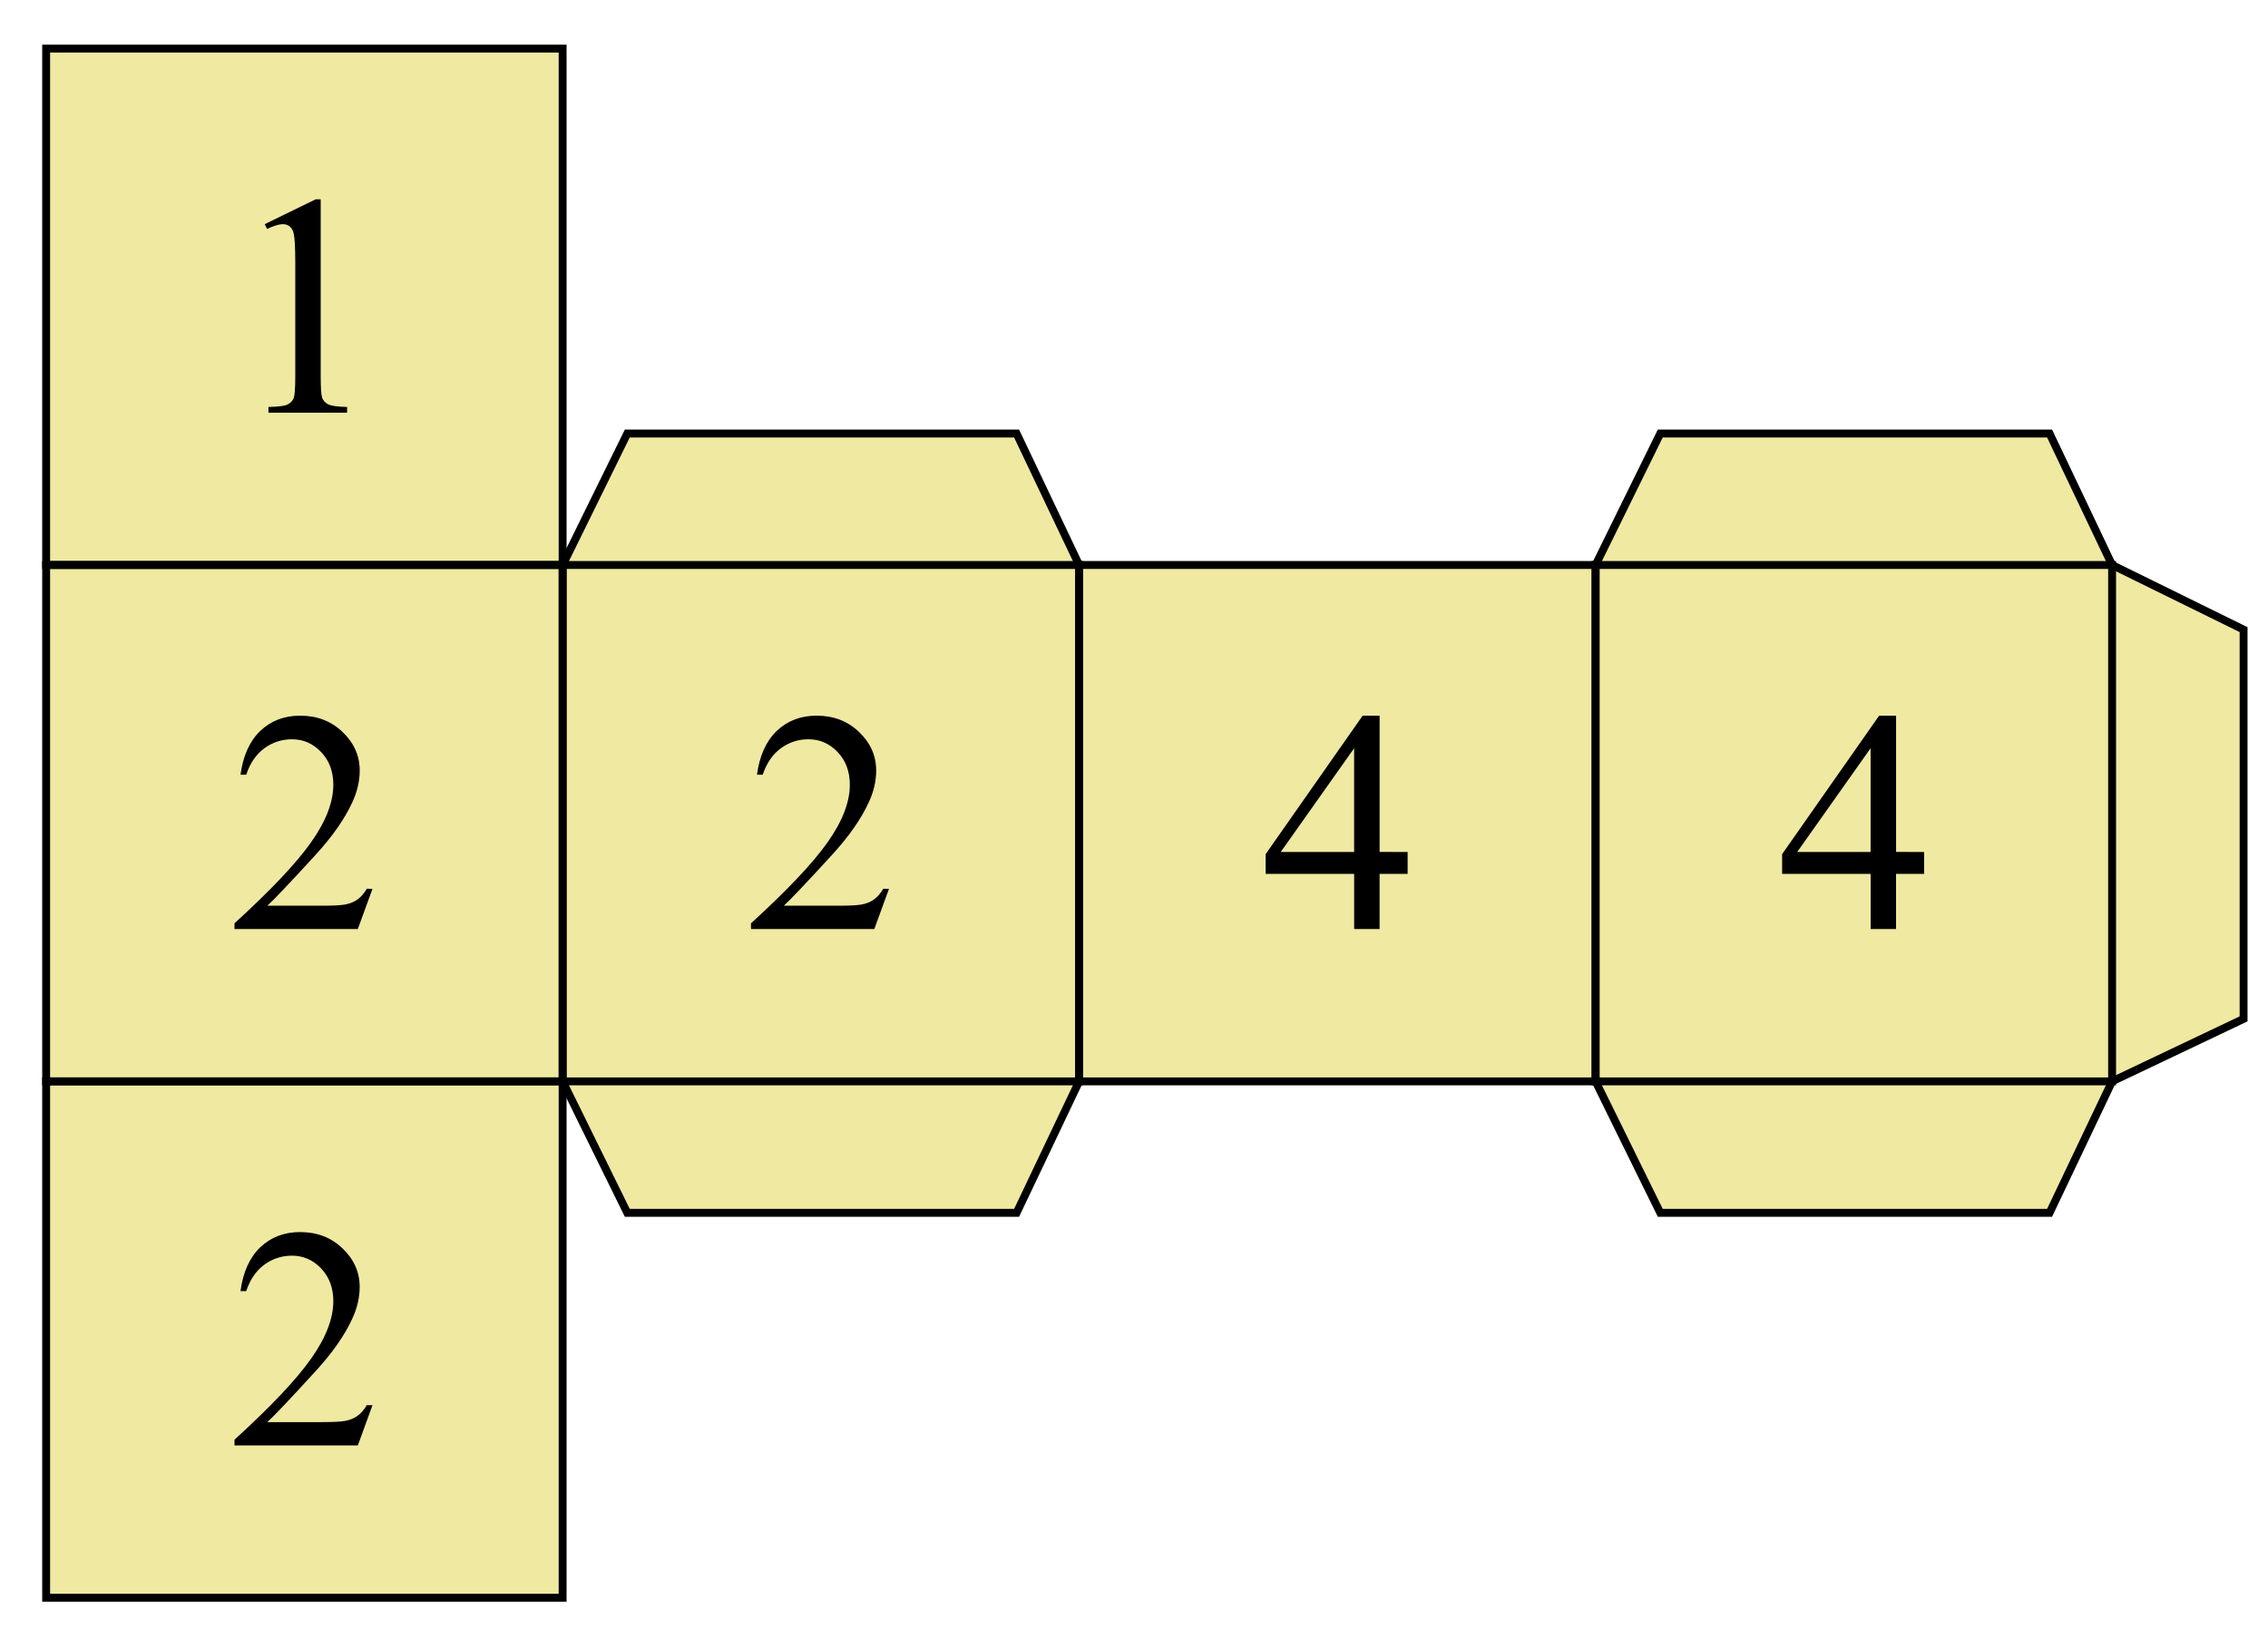 <?xml version="1.0" encoding="UTF-8" standalone="no"?>
<svg
   xmlns:dc="http://purl.org/dc/elements/1.1/"
   xmlns:cc="http://creativecommons.org/ns#"
   xmlns:rdf="http://www.w3.org/1999/02/22-rdf-syntax-ns#"
   xmlns:svg="http://www.w3.org/2000/svg"
   xmlns="http://www.w3.org/2000/svg"
   xmlns:sodipodi="http://sodipodi.sourceforge.net/DTD/sodipodi-0.dtd"
   xmlns:inkscape="http://www.inkscape.org/namespaces/inkscape"
   sodipodi:docname="nap-L4-08-ver3.svg"
   inkscape:version="1.0 (4035a4fb49, 2020-05-01)"
   id="svg8"
   version="1.1"
   viewBox="0 0 76.172 54.723"
   height="54.723mm"
   width="76.172mm">
  <defs
     id="defs2" />
  <sodipodi:namedview
     inkscape:document-rotation="0"
     inkscape:window-maximized="0"
     inkscape:window-y="38"
     inkscape:window-x="52"
     inkscape:window-height="1033"
     inkscape:window-width="1424"
     inkscape:guide-bbox="true"
     showguides="true"
     showgrid="false"
     inkscape:current-layer="layer1"
     inkscape:document-units="mm"
     inkscape:cy="69.996405"
     inkscape:cx="162.51747"
     inkscape:zoom="1.4"
     inkscape:pageshadow="2"
     inkscape:pageopacity="0.0"
     borderopacity="1.0"
     bordercolor="#666666"
     pagecolor="#ffffff"
     id="base" />
  <g
     transform="translate(-18.442,-18.572)"
     id="layer1"
     inkscape:groupmode="layer"
     inkscape:label="Layer 1">
    <path
       id="rect946"
       d="M 18.442,18.572 H 94.613 V 73.295 H 18.442 Z"
       style="fill:none;fill-opacity:1;fill-rule:nonzero;stroke:none;stroke-width:0.19;stroke-linecap:square;stroke-miterlimit:4;stroke-dasharray:none;stroke-dashoffset:0;stroke-opacity:1" />
    <path
       inkscape:connector-curvature="0"
       id="path1148"
       d="m 19.992,20.205 -4e-6,52.039 h 17.346 l 4e-6,-17.346 2.172,4.416 h 13.075 l 2.1,-4.416 h 17.347 l 2.172,4.416 H 87.278 L 89.378,54.898 93.794,52.798 V 39.723 L 89.378,37.551 87.278,33.135 H 74.203 l -2.172,4.416 -17.347,3e-6 -2.1,-4.416 H 39.51 l -2.172,4.416 -10e-7,-17.346 z"
       style="fill:#efe9a2;fill-opacity:1;stroke:none;stroke-width:0.265px;stroke-linecap:butt;stroke-linejoin:miter;stroke-opacity:1" />
    <g
       aria-label="2"
       style="font-style:normal;font-variant:normal;font-weight:normal;font-stretch:normal;font-size:10.604px;line-height:1.25;font-family:'Times New Roman';-inkscape-font-specification:'Times New Roman, ';letter-spacing:0px;word-spacing:0px;fill:#000000;fill-opacity:1;stroke:none;stroke-width:0.568"
       id="text1152">
      <path
         d="m 48.299,48.429 -0.492,1.351 h -4.142 v -0.192 q 1.828,-1.667 2.573,-2.723 0.746,-1.056 0.746,-1.931 0,-0.668 -0.409,-1.098 -0.409,-0.43 -0.979,-0.43 -0.518,0 -0.932,0.305 -0.409,0.3 -0.606,0.885 h -0.192 q 0.129,-0.958 0.663,-1.47 0.538,-0.513 1.341,-0.513 0.854,0 1.424,0.549 0.575,0.549 0.575,1.294 0,0.533 -0.249,1.067 -0.383,0.839 -1.243,1.776 -1.289,1.408 -1.61,1.698 h 1.833 q 0.559,0 0.782,-0.041 0.228,-0.041 0.409,-0.166 0.181,-0.129 0.316,-0.362 z"
         style="stroke-width:0.568"
         id="path1199" />
    </g>
    <path
       style="fill:none;fill-opacity:1;fill-rule:nonzero;stroke:#000000;stroke-width:0.265;stroke-linecap:square;stroke-miterlimit:4;stroke-dasharray:none;stroke-dashoffset:0;stroke-opacity:1"
       d="M 37.338,37.551 H 54.685 V 54.898 H 37.338 Z"
       id="rect1154" />
    <g
       aria-label="2"
       style="font-style:normal;font-variant:normal;font-weight:normal;font-stretch:normal;font-size:10.604px;line-height:1.25;font-family:'Times New Roman';-inkscape-font-specification:'Times New Roman, ';letter-spacing:0px;word-spacing:0px;fill:#000000;fill-opacity:1;stroke:none;stroke-width:0.568"
       id="text1158">
      <path
         d="m 30.952,48.429 -0.492,1.351 h -4.142 v -0.192 q 1.828,-1.667 2.573,-2.723 0.746,-1.056 0.746,-1.931 0,-0.668 -0.409,-1.098 -0.409,-0.43 -0.979,-0.43 -0.518,0 -0.932,0.305 -0.409,0.3 -0.606,0.885 H 26.52 q 0.129,-0.958 0.663,-1.47 0.538,-0.513 1.341,-0.513 0.854,0 1.424,0.549 0.575,0.549 0.575,1.294 0,0.533 -0.249,1.067 -0.383,0.839 -1.243,1.776 -1.289,1.408 -1.61,1.698 h 1.833 q 0.559,0 0.782,-0.041 0.228,-0.041 0.409,-0.166 0.181,-0.129 0.316,-0.362 z"
         style="stroke-width:0.568"
         id="path1203" />
    </g>
    <path
       style="fill:none;fill-opacity:1;fill-rule:nonzero;stroke:#000000;stroke-width:0.265;stroke-linecap:square;stroke-miterlimit:4;stroke-dasharray:none;stroke-dashoffset:0;stroke-opacity:1"
       d="M 19.992,37.551 H 37.338 V 54.898 H 19.992 Z"
       id="rect1160" />
    <g
       aria-label="4"
       style="font-style:normal;font-variant:normal;font-weight:normal;font-stretch:normal;font-size:10.604px;line-height:1.25;font-family:'Times New Roman';-inkscape-font-specification:'Times New Roman, ';letter-spacing:0px;word-spacing:0px;fill:#000000;fill-opacity:1;stroke:none;stroke-width:0.568"
       id="text1164">
      <path
         d="m 65.718,47.192 v 0.735 h -0.942 v 1.854 h -0.854 v -1.854 h -2.972 v -0.663 l 3.257,-4.65 h 0.57 v 4.577 z m -1.797,0 v -3.485 l -2.465,3.485 z"
         style="stroke-width:0.568"
         id="path1207" />
    </g>
    <path
       style="fill:none;fill-opacity:1;fill-rule:nonzero;stroke:#000000;stroke-width:0.265;stroke-linecap:square;stroke-miterlimit:4;stroke-dasharray:none;stroke-dashoffset:0;stroke-opacity:1"
       d="M 54.685,37.551 H 72.031 V 54.898 H 54.685 Z"
       id="rect1166" />
    <g
       aria-label="4"
       style="font-style:normal;font-variant:normal;font-weight:normal;font-stretch:normal;font-size:10.604px;line-height:1.25;font-family:'Times New Roman';-inkscape-font-specification:'Times New Roman, ';letter-spacing:0px;word-spacing:0px;fill:#000000;fill-opacity:1;stroke:none;stroke-width:0.568"
       id="text1170">
      <path
         d="m 83.064,47.192 v 0.735 h -0.942 v 1.854 h -0.854 v -1.854 h -2.972 v -0.663 l 3.257,-4.65 h 0.57 v 4.577 z m -1.797,0 v -3.485 l -2.465,3.485 z"
         style="stroke-width:0.568"
         id="path1211" />
    </g>
    <path
       style="fill:none;fill-opacity:1;fill-rule:nonzero;stroke:#000000;stroke-width:0.265;stroke-linecap:square;stroke-miterlimit:4;stroke-dasharray:none;stroke-dashoffset:0;stroke-opacity:1"
       d="M 72.031,37.551 H 89.378 V 54.898 H 72.031 Z"
       id="rect1172" />
    <g
       aria-label="1"
       style="font-style:normal;font-variant:normal;font-weight:normal;font-stretch:normal;font-size:10.604px;line-height:1.25;font-family:'Times New Roman';-inkscape-font-specification:'Times New Roman, ';letter-spacing:0px;word-spacing:0px;fill:#000000;fill-opacity:1;stroke:none;stroke-width:0.568"
       id="text1176">
      <path
         d="m 27.333,26.102 1.709,-0.834 h 0.171 v 5.929 q 0,0.59 0.047,0.735 0.052,0.145 0.207,0.223 0.155,0.078 0.632,0.088 v 0.192 h -2.641 v -0.192 q 0.497,-0.01 0.642,-0.083 0.145,-0.078 0.202,-0.202 0.057,-0.129 0.057,-0.761 v -3.79 q 0,-0.766 -0.052,-0.984 -0.036,-0.166 -0.135,-0.243 -0.093,-0.078 -0.228,-0.078 -0.192,0 -0.533,0.161 z"
         style="stroke-width:0.568"
         id="path1215" />
    </g>
    <path
       style="fill:none;fill-opacity:1;fill-rule:nonzero;stroke:#000000;stroke-width:0.265;stroke-linecap:square;stroke-miterlimit:4;stroke-dasharray:none;stroke-dashoffset:0;stroke-opacity:1"
       d="M 19.992,20.205 H 37.338 V 37.551 H 19.992 Z"
       id="rect1178" />
    <g
       aria-label="2"
       style="font-style:normal;font-variant:normal;font-weight:normal;font-stretch:normal;font-size:10.604px;line-height:1.25;font-family:'Times New Roman';-inkscape-font-specification:'Times New Roman, ';letter-spacing:0px;word-spacing:0px;fill:#000000;fill-opacity:1;stroke:none;stroke-width:0.568"
       id="text1182">
      <path
         d="m 30.952,65.776 -0.492,1.351 h -4.142 v -0.192 q 1.828,-1.667 2.573,-2.723 0.746,-1.056 0.746,-1.931 0,-0.668 -0.409,-1.098 -0.409,-0.43 -0.979,-0.43 -0.518,0 -0.932,0.305 -0.409,0.3 -0.606,0.885 h -0.192 q 0.129,-0.958 0.663,-1.47 0.538,-0.513 1.341,-0.513 0.854,0 1.424,0.549 0.575,0.549 0.575,1.294 0,0.533 -0.249,1.067 -0.383,0.839 -1.243,1.776 -1.289,1.408 -1.61,1.698 h 1.833 q 0.559,0 0.782,-0.041 0.228,-0.041 0.409,-0.166 0.181,-0.129 0.316,-0.362 z"
         style="stroke-width:0.568"
         id="path1219" />
    </g>
    <path
       style="fill:none;fill-opacity:1;fill-rule:nonzero;stroke:#000000;stroke-width:0.265;stroke-linecap:square;stroke-miterlimit:4;stroke-dasharray:none;stroke-dashoffset:0;stroke-opacity:1"
       d="M 19.992,54.898 H 37.338 V 72.244 H 19.992 Z"
       id="rect1184" />
    <path
       style="fill:none;stroke:#000000;stroke-width:0.265;stroke-linecap:butt;stroke-linejoin:miter;stroke-miterlimit:4;stroke-dasharray:none;stroke-opacity:1"
       d="m 89.378,37.551 4.416,2.172 v 13.075 l -4.416,2.1"
       id="path1186"
       inkscape:connector-curvature="0"
       sodipodi:nodetypes="cccc" />
    <path
       sodipodi:nodetypes="cccc"
       inkscape:connector-curvature="0"
       id="path1188"
       d="m 72.031,37.551 2.172,-4.416 h 13.075 l 2.1,4.416"
       style="fill:none;stroke:#000000;stroke-width:0.265;stroke-linecap:butt;stroke-linejoin:miter;stroke-miterlimit:4;stroke-dasharray:none;stroke-opacity:1" />
    <path
       style="fill:none;stroke:#000000;stroke-width:0.265;stroke-linecap:butt;stroke-linejoin:miter;stroke-miterlimit:4;stroke-dasharray:none;stroke-opacity:1"
       d="m 72.031,54.898 2.172,4.416 h 13.075 l 2.1,-4.416"
       id="path1190"
       inkscape:connector-curvature="0"
       sodipodi:nodetypes="cccc" />
    <path
       style="fill:none;stroke:#000000;stroke-width:0.265;stroke-linecap:butt;stroke-linejoin:miter;stroke-miterlimit:4;stroke-dasharray:none;stroke-opacity:1"
       d="m 37.338,37.551 2.172,-4.416 h 13.075 l 2.1,4.416"
       id="path1192"
       inkscape:connector-curvature="0"
       sodipodi:nodetypes="cccc" />
    <path
       sodipodi:nodetypes="cccc"
       inkscape:connector-curvature="0"
       id="path1194"
       d="m 37.338,54.898 2.172,4.416 h 13.075 l 2.1,-4.416"
       style="fill:none;stroke:#000000;stroke-width:0.265;stroke-linecap:butt;stroke-linejoin:miter;stroke-miterlimit:4;stroke-dasharray:none;stroke-opacity:1" />
  </g>
</svg>
